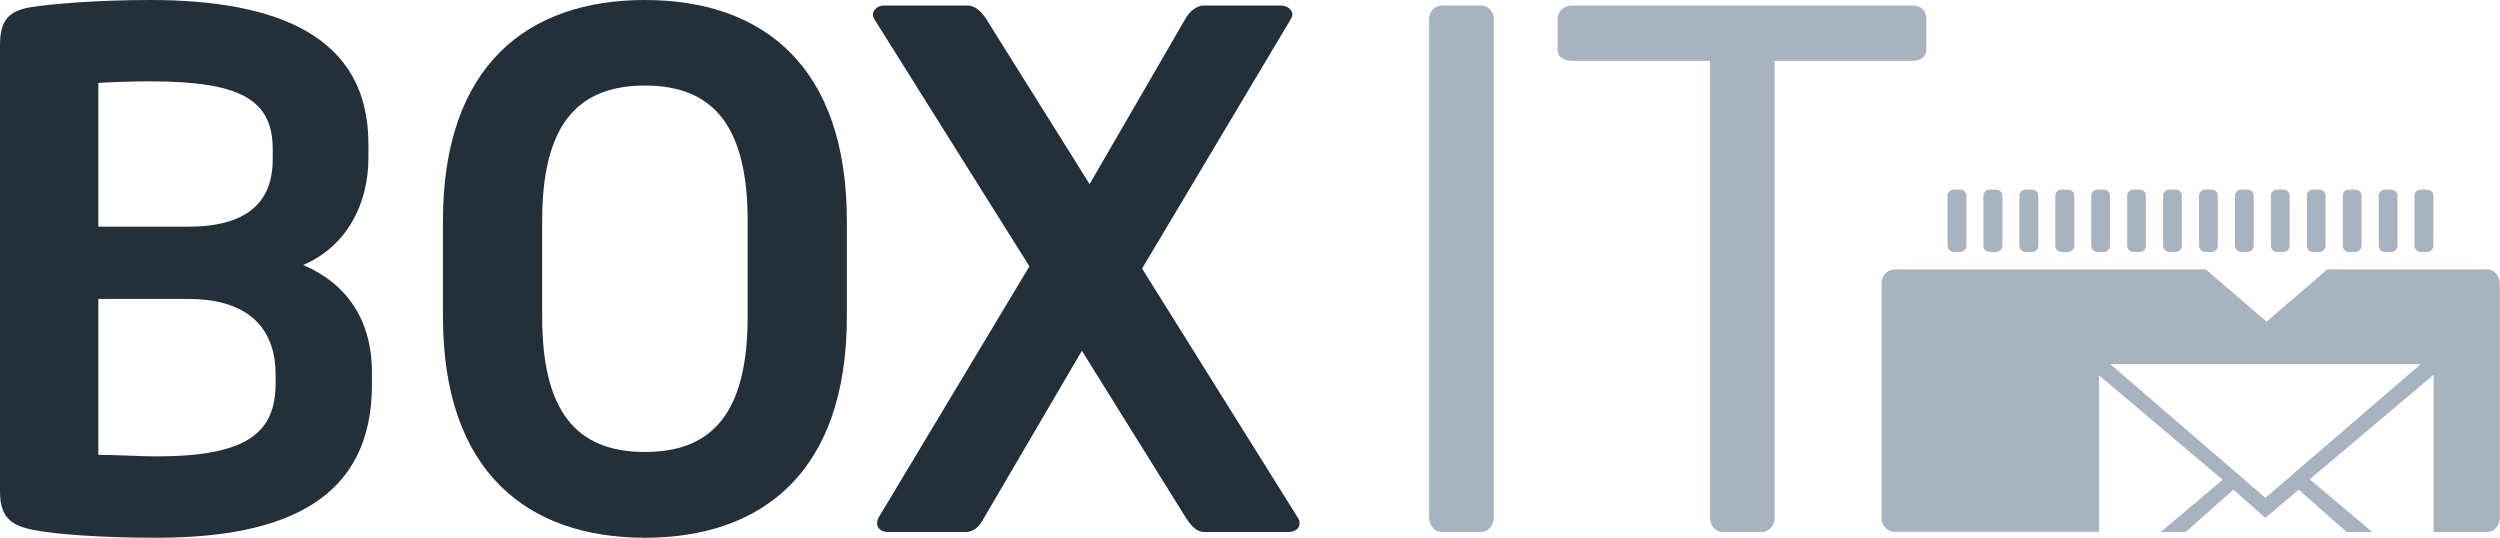 <?xml version="1.0" encoding="UTF-8"?>
<svg xmlns="http://www.w3.org/2000/svg" xmlns:xlink="http://www.w3.org/1999/xlink" id="b255d047-e934-41d2-be71-5825c9b5e124" viewBox="0 0 1133.9 244">
  <defs>
    <clipPath id="clippath">
      <rect width="1133.9" height="243.96" fill="none"></rect>
    </clipPath>
  </defs>
  <g clip-path="url(#clippath)">
    <g>
      <path d="m1128,122.2h-72.5l-27.5,23.7-27.5-23.7h-141.6c-3.23.36-5.63,3.16-5.5,6.4v106.2c-.14,3.14,2.09,5.9,5.2,6.4h93.4v-71l56.1,47.4-28.1,23.7h11.3l21.7-19.2,14.5,12.8,15.1-12.8,21.7,19.2h11.7l-28.4-23.9,56.2-47.4v71.3h24.5c3.4-.2,5.5-3.3,5.5-6.5v-106.2c0-3.2-2.2-6.4-5.8-6.4m-100.5,103.6l-70.3-60.6h140.7l-70.4,60.6Z" fill="#a8b3c0"></path>
      <path d="m889,114.3h-2.8c-1.6,0-2.9-1.3-2.9-2.9h0v-22.6c0-1.55,1.25-2.8,2.8-2.8.03,0,.07,0,.1,0h2.8c1.55-.06,2.84,1.15,2.9,2.7,0,.03,0,.07,0,.1v22.6c0,1.6-1.3,2.9-2.9,2.9h0" fill="#a8b3c0"></path>
      <path d="m905.3,114.3h-2.8c-1.6,0-2.9-1.3-2.9-2.9h0v-22.6c0-1.55,1.25-2.8,2.8-2.8.03,0,.07,0,.1,0h2.8c1.55-.06,2.84,1.15,2.9,2.7,0,.03,0,.07,0,.1v22.6c0,1.6-1.3,2.9-2.9,2.9h0" fill="#a8b3c0"></path>
      <path d="m921.6,114.3h-2.8c-1.6,0-2.9-1.3-2.9-2.9h0v-22.6c0-1.55,1.25-2.8,2.8-2.8.03,0,.07,0,.1,0h2.8c1.55-.06,2.84,1.15,2.9,2.7,0,.03,0,.07,0,.1v22.6c0,1.6-1.3,2.9-2.9,2.9h0" fill="#a8b3c0"></path>
      <path d="m937.9,114.3h-2.8c-1.6,0-2.9-1.3-2.9-2.9h0v-22.6c0-1.55,1.25-2.8,2.8-2.8.03,0,.07,0,.1,0h2.8c1.55-.06,2.84,1.15,2.9,2.7,0,.03,0,.07,0,.1v22.6c0,1.6-1.3,2.9-2.9,2.9h0" fill="#a8b3c0"></path>
      <path d="m954.2,114.3h-2.9c-1.56-.05-2.8-1.34-2.8-2.9v-22.6c0-1.55,1.25-2.8,2.8-2.8h2.9c1.49-.06,2.74,1.11,2.8,2.6,0,.07,0,.14,0,.2v22.6c.06,1.55-1.15,2.84-2.7,2.9-.03,0-.07,0-.1,0" fill="#a8b3c0"></path>
      <path d="m970.5,114.3h-2.9c-1.56-.05-2.8-1.34-2.8-2.9v-22.6c0-1.55,1.25-2.8,2.8-2.8h2.9c1.49-.06,2.74,1.11,2.8,2.6,0,.07,0,.14,0,.2v22.6c.06,1.55-1.15,2.84-2.7,2.9-.03,0-.07,0-.1,0" fill="#a8b3c0"></path>
      <path d="m986.8,114.3h-2.9c-1.56-.05-2.8-1.34-2.8-2.9v-22.6c0-1.55,1.25-2.8,2.8-2.8h2.9c1.49-.06,2.74,1.11,2.8,2.6,0,.07,0,.14,0,.2v22.6c.06,1.55-1.15,2.84-2.7,2.9-.03,0-.07,0-.1,0" fill="#a8b3c0"></path>
      <path d="m1003.1,114.3h-2.9c-1.56-.05-2.8-1.34-2.8-2.9v-22.6c0-1.55,1.25-2.8,2.8-2.8h2.9c1.49-.06,2.74,1.11,2.8,2.6,0,.07,0,.14,0,.2v22.6c.06,1.55-1.15,2.84-2.7,2.9-.03,0-.07,0-.1,0" fill="#a8b3c0"></path>
      <path d="m1019.4,114.3h-2.9c-1.56-.05-2.8-1.34-2.8-2.9v-22.6c0-1.55,1.25-2.8,2.8-2.8h2.9c1.55,0,2.8,1.25,2.8,2.8h0v22.6c0,1.56-1.24,2.85-2.8,2.9" fill="#a8b3c0"></path>
      <path d="m1035.7,114.3h-2.9c-1.55,0-2.8-1.25-2.8-2.8,0-.03,0-.07,0-.1v-22.6c-.06-1.49,1.11-2.74,2.6-2.8.07,0,.14,0,.2,0h2.9c1.55,0,2.8,1.25,2.8,2.8h0v22.6c0,1.56-1.24,2.85-2.8,2.9" fill="#a8b3c0"></path>
      <path d="m1052,114.3h-2.9c-1.55,0-2.8-1.25-2.8-2.8,0-.03,0-.07,0-.1v-22.6c-.06-1.49,1.11-2.74,2.6-2.8.07,0,.14,0,.2,0h2.9c1.55,0,2.8,1.25,2.8,2.8h0v22.6c0,1.56-1.24,2.85-2.8,2.9" fill="#a8b3c0"></path>
      <path d="m1068.3,114.3h-2.9c-1.55,0-2.8-1.25-2.8-2.8,0-.03,0-.07,0-.1v-22.6c-.06-1.49,1.11-2.74,2.6-2.8.07,0,.14,0,.2,0h2.9c1.55,0,2.8,1.25,2.8,2.8h0v22.6c0,1.56-1.24,2.85-2.8,2.9" fill="#a8b3c0"></path>
      <path d="m1084.6,114.3h-2.9c-1.55,0-2.8-1.25-2.8-2.8,0-.03,0-.07,0-.1v-22.6c-.06-1.49,1.11-2.74,2.6-2.8.07,0,.14,0,.2,0h2.9c1.55,0,2.8,1.25,2.8,2.8h0v22.6c0,1.56-1.24,2.85-2.8,2.9" fill="#a8b3c0"></path>
      <path d="m1100.8,114.3h-2.8c-1.6,0-2.9-1.3-2.9-2.9h0v-22.6c0-1.55,1.25-2.8,2.8-2.8.03,0,.07,0,.1,0h2.8c1.55-.06,2.84,1.15,2.9,2.7,0,.03,0,.07,0,.1v22.6c0,1.6-1.3,2.9-2.9,2.9h0" fill="#a8b3c0"></path>
      <path d="m71,243.9c-26,0-45.6-1.6-55.6-3.5S0,234.9,0,223V20.5C0,9,4.1,4.8,14.4,3.2,22.8,1.9,43,0,68.1,0c58.2,0,99,16.7,99,65.2v6.4c0,21.2-10,40.2-29.6,48.6,19.6,8.3,31.2,24.7,31.2,48.8v5.5c0,51.1-37.9,69.4-97.7,69.4m52.7-176.1c0-22.5-14.4-30.9-55.6-30.9-7.7,0-16.7.3-23.5.7v65.2h40.9c29.9,0,38.2-14.1,38.2-30.5v-4.5Zm1.3,101.9c0-17.7-9.3-34.1-39.5-34.1h-40.9v70.7c7.8,0,19.7.7,26.4.7,41.1,0,54-10.7,54-33.2v-4.1Z" fill="#233039"></path>
      <path d="m292.5,243.9c-53,0-91.6-29.6-91.6-100.3v-43.4C200.9,29.5,239.5,0,292.5,0s91.6,29.5,91.6,100.2v43.4c0,70.7-38.6,100.3-91.6,100.3m46.6-143.7c0-42.4-15.1-61.4-46.6-61.4s-46.6,19-46.6,61.4v43.4c0,42.5,15.1,61.4,46.6,61.4s46.6-18.9,46.6-61.4v-43.4Z" fill="#233039"></path>
      <path d="m584.2,241.3h-37.9c-3.5,0-5.8-2.5-8.4-6.4l-47.2-75.8-44.4,75.8c-2.2,4.2-4.8,6.4-8.3,6.4h-35.1c-3.5,0-5.1-1.9-5.1-4.1.06-.8.26-1.58.6-2.3l68.5-114.1L396.5,8.6c-.33-.58-.54-1.23-.6-1.9,0-2.2,2.2-4.2,5.1-4.2h37.9c3.6,0,6.5,3.2,8.4,6.1l46.9,74.9,43.4-74.9c1.6-2.9,4.8-6.1,8.4-6.1h35c2.9,0,5.2,2,5.2,4.2-.1.68-.34,1.32-.7,1.9l-67.5,113.2,70.7,113.1c.55.75.8,1.68.7,2.6,0,1.9-1.6,3.8-5.2,3.8" fill="#233039"></path>
      <path d="m671.7,241.3h-17.7c-3.2,0-5.8-2.8-5.8-6.4V8.6c-.11-3.26,2.44-5.99,5.7-6.1.03,0,.07,0,.1,0h17.7c3.26.05,5.86,2.74,5.8,6,0,.03,0,.07,0,.1v226.3c0,3.2-2.3,6.4-5.8,6.4" fill="#a8b3c0"></path>
      <path d="m867.6,27.6h-62.7v207.3c0,3.2-2.3,6.4-5.8,6.4h-17.7c-3.2,0-5.8-2.8-5.8-6.4V27.6h-62.6c-3.6,0-6.5-1.6-6.5-5.1v-14.2c0-3.2,2.9-5.8,6.5-5.8h154.6c3.5,0,6.1,2.3,6.1,5.8v14.2c0,3.2-2.6,5.1-6.1,5.1" fill="#a8b3c0"></path>
    </g>
  </g>
</svg>
